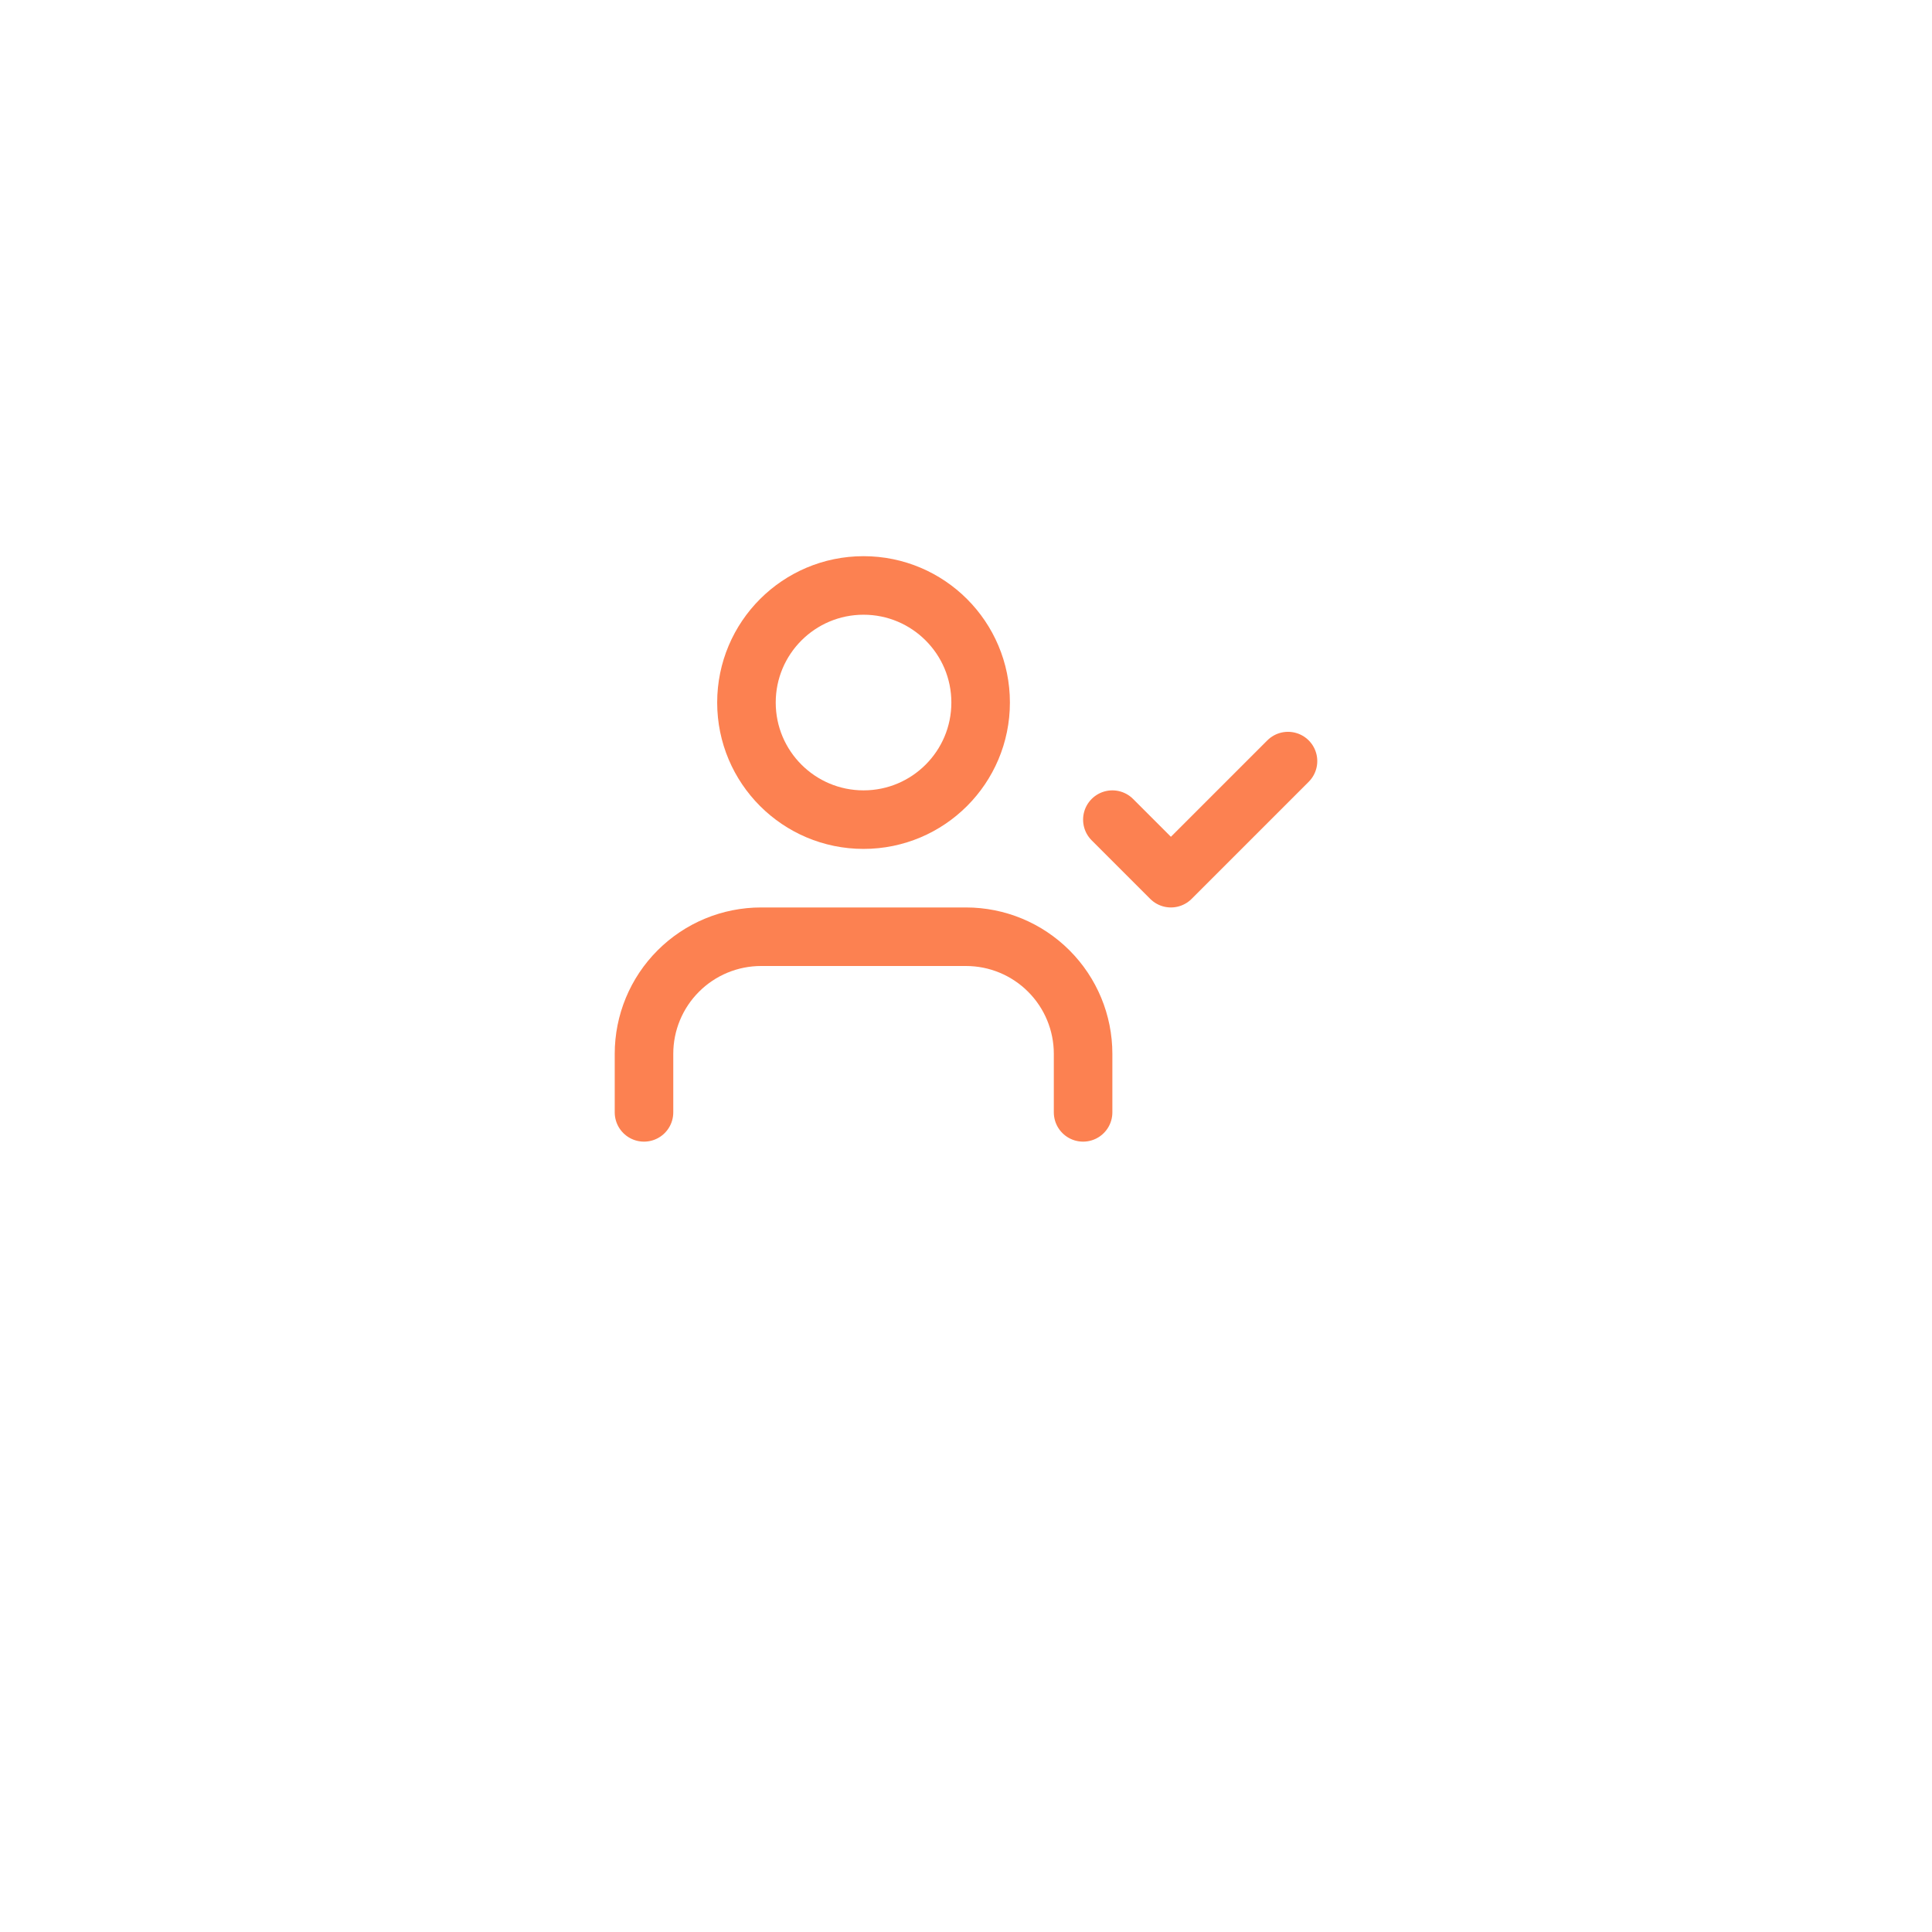 <?xml version="1.0" encoding="UTF-8"?> <svg xmlns="http://www.w3.org/2000/svg" width="66" height="66" viewBox="0 0 66 66" fill="none"> <g filter="url(#filter0_d_91_30)"> <rect x="12" y="8" width="41.121" height="41.121" rx="20.561" fill="white"></rect> </g> <path d="M37 38V36C37 34.939 36.579 33.922 35.828 33.172C35.078 32.421 34.061 32 33 32H26C24.939 32 23.922 32.421 23.172 33.172C22.421 33.922 22 34.939 22 36V38" stroke="#FC8151" stroke-width="2" stroke-linecap="round" stroke-linejoin="round"></path> <path d="M29.5 28C31.709 28 33.5 26.209 33.5 24C33.5 21.791 31.709 20 29.5 20C27.291 20 25.5 21.791 25.5 24C25.5 26.209 27.291 28 29.5 28Z" stroke="#FC8151" stroke-width="2" stroke-linecap="round" stroke-linejoin="round"></path> <path d="M38 28L40 30L44 26" stroke="#FC8151" stroke-width="2" stroke-linecap="round" stroke-linejoin="round"></path> <defs> <filter id="filter0_d_91_30" x="0" y="0" width="65.121" height="65.121" filterUnits="userSpaceOnUse" color-interpolation-filters="sRGB"> <feFlood flood-opacity="0" result="BackgroundImageFix"></feFlood> <feColorMatrix in="SourceAlpha" type="matrix" values="0 0 0 0 0 0 0 0 0 0 0 0 0 0 0 0 0 0 127 0" result="hardAlpha"></feColorMatrix> <feOffset dy="4"></feOffset> <feGaussianBlur stdDeviation="6"></feGaussianBlur> <feComposite in2="hardAlpha" operator="out"></feComposite> <feColorMatrix type="matrix" values="0 0 0 0 0 0 0 0 0 0 0 0 0 0 0 0 0 0 0.08 0"></feColorMatrix> <feBlend mode="normal" in2="BackgroundImageFix" result="effect1_dropShadow_91_30"></feBlend> <feBlend mode="normal" in="SourceGraphic" in2="effect1_dropShadow_91_30" result="shape"></feBlend> </filter> </defs> </svg> 